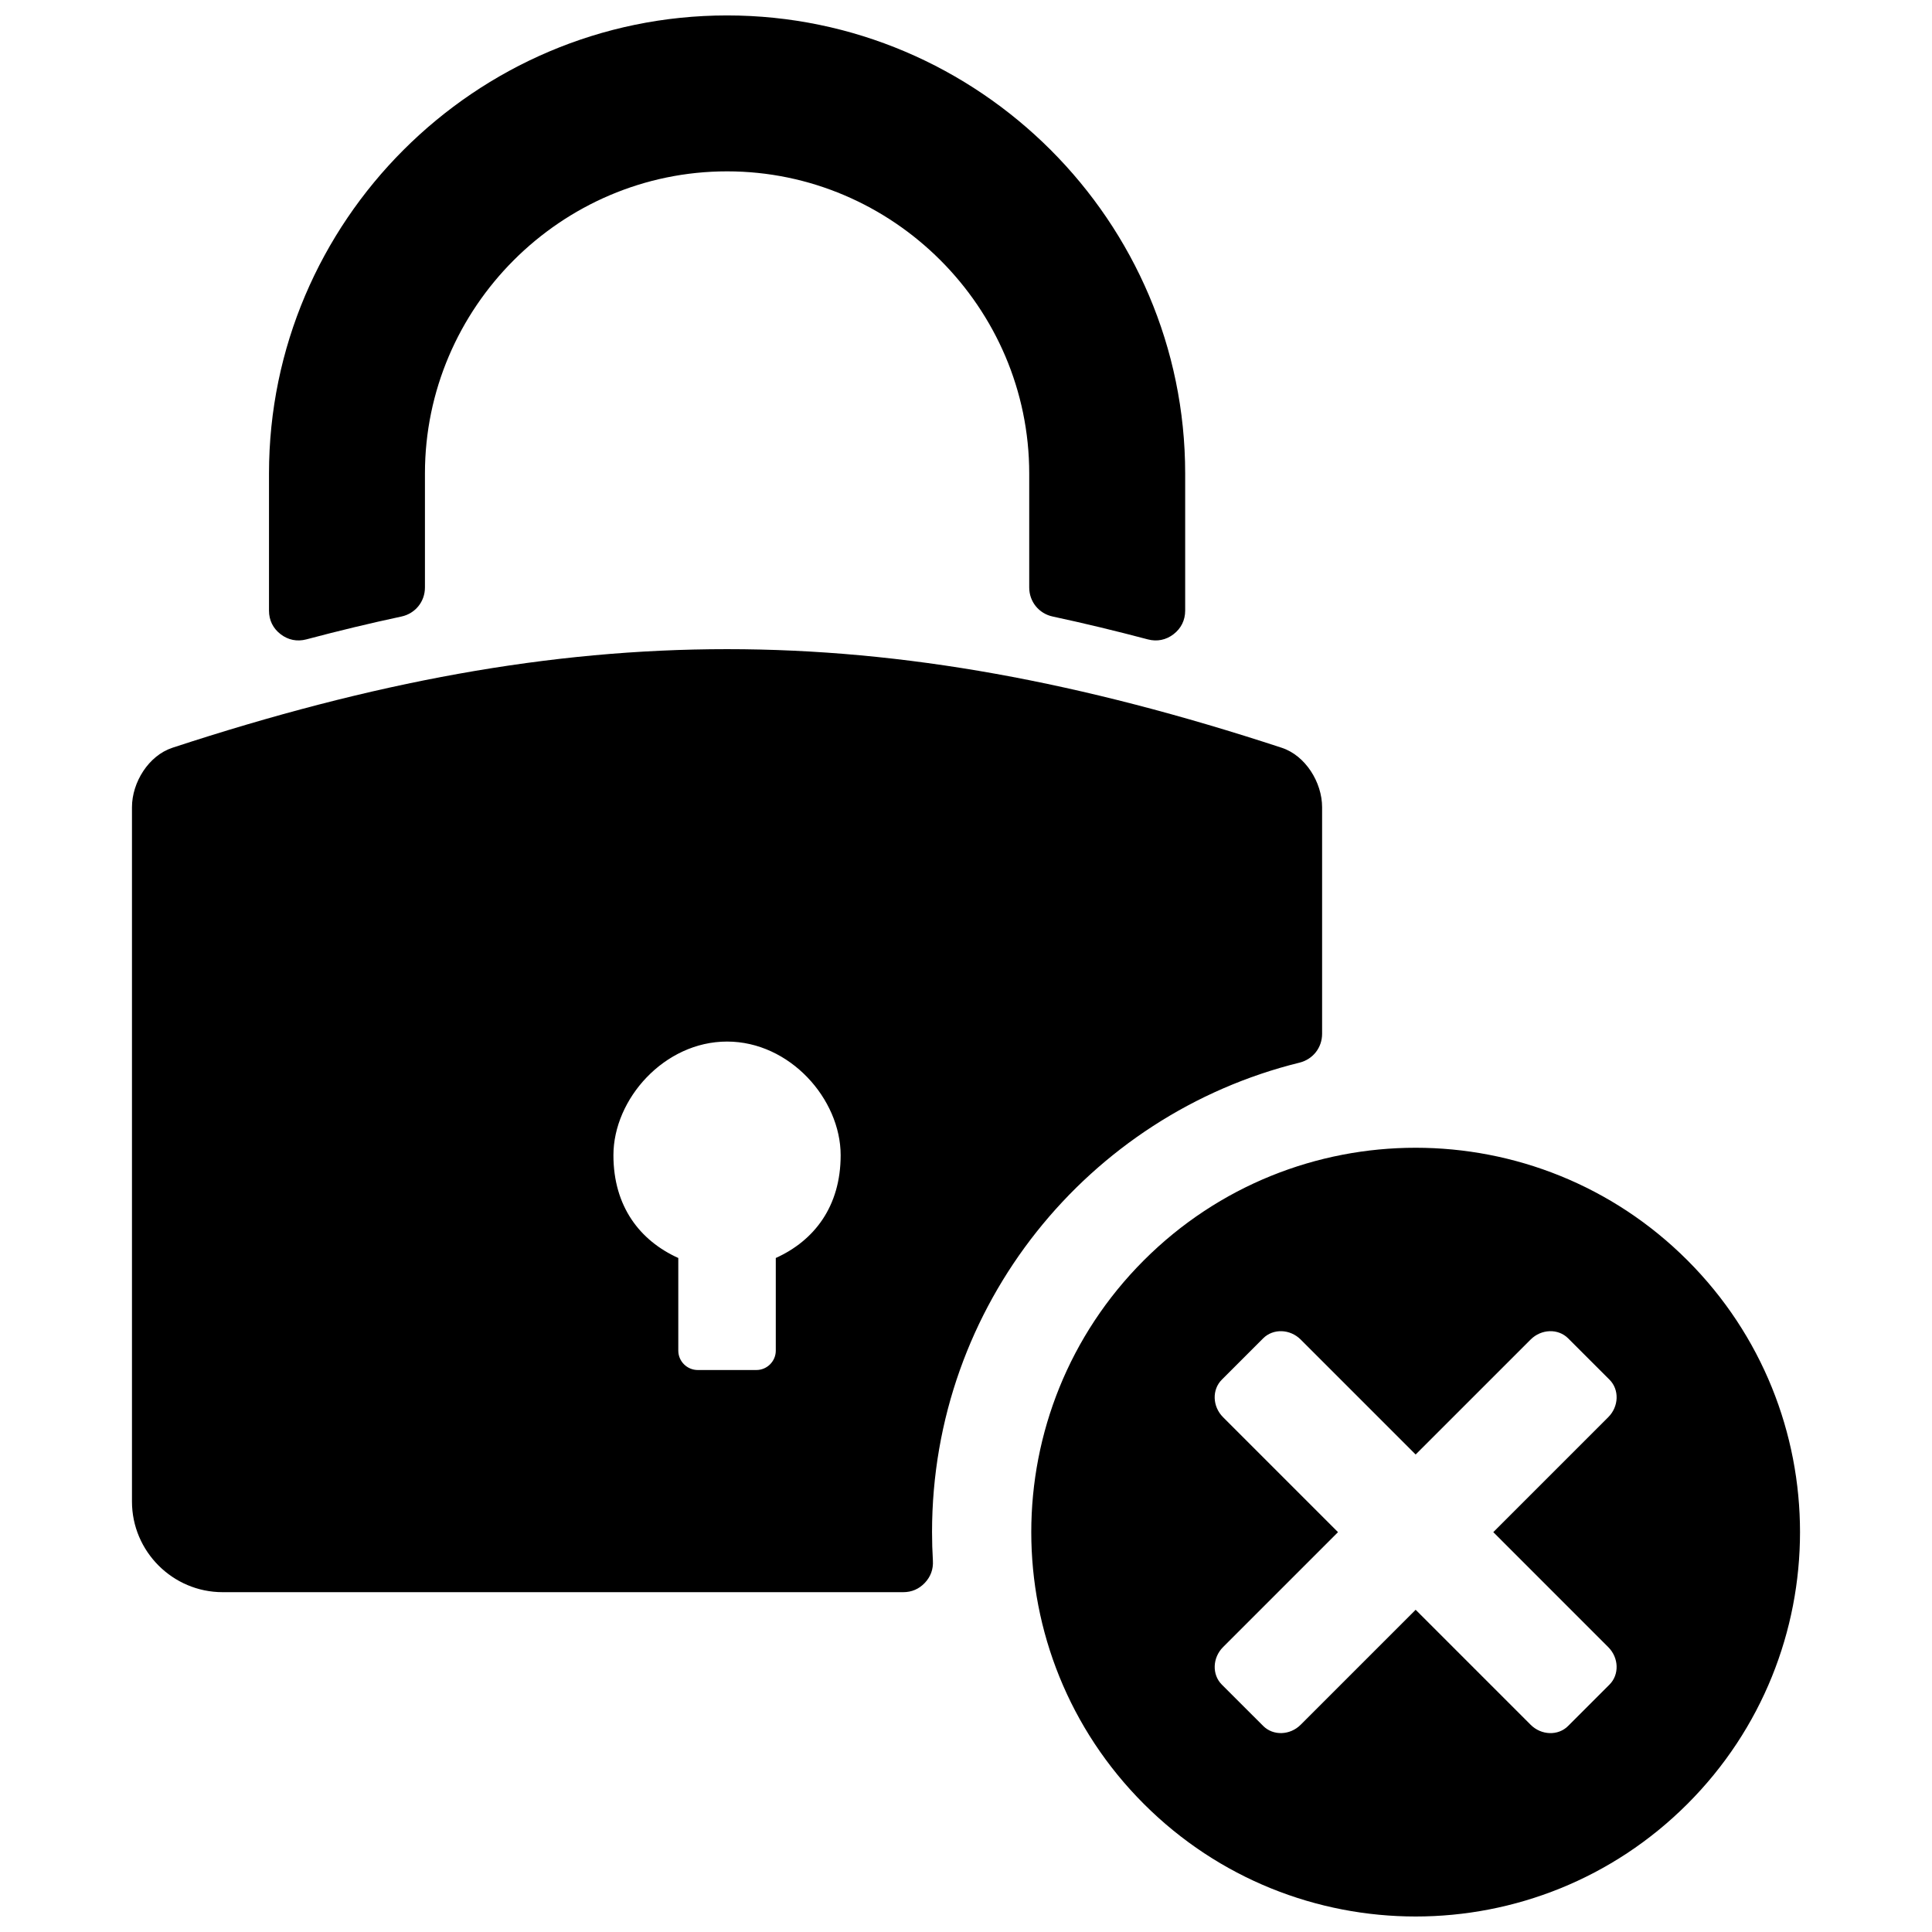 <?xml version="1.0" encoding="UTF-8"?>
<!-- Uploaded to: ICON Repo, www.iconrepo.com, Generator: ICON Repo Mixer Tools -->
<svg width="800px" height="800px" version="1.1" viewBox="144 144 512 512" xmlns="http://www.w3.org/2000/svg">
 <defs>
  <clipPath id="a">
   <path d="m178 148.09h444v503.81h-444z"/>
  </clipPath>
 </defs>
 <g clip-path="url(#a)">
  <path d="m336.68 148.09c33.41 0 63.762 13.648 85.758 35.645 21.988 21.988 35.645 52.34 35.645 85.75v36.344c0 2.527-1.078 4.707-3.078 6.242-2.008 1.543-4.383 2.016-6.824 1.371-8.527-2.258-16.918-4.281-25.199-6.055-3.668-0.781-6.227-3.945-6.227-7.699v-30.203c0-21.996-9.02-42.012-23.547-56.535-14.516-14.516-34.527-23.539-56.527-23.539-21.996 0-42.004 9.02-56.527 23.539-14.523 14.523-23.539 34.543-23.539 56.535v30.203c0 3.754-2.559 6.918-6.234 7.699-8.281 1.77-16.672 3.793-25.191 6.055-2.449 0.645-4.824 0.172-6.824-1.371-2.008-1.535-3.078-3.707-3.078-6.242v-36.344c0-33.41 13.656-63.762 35.645-85.75 21.996-21.996 52.34-35.645 85.75-35.645zm254.51 473.97c-39.777 39.777-104.28 39.777-144.06 0-39.777-39.785-39.777-104.27 0-144.06 39.777-39.777 104.28-39.777 144.06 0 39.777 39.785 39.777 104.27 0 144.06zm-20.98-102.5-30.473 30.473 30.465 30.473c2.824 2.816 2.977 7.289 0.324 9.934l-10.965 10.965c-2.637 2.644-7.109 2.496-9.934-0.332l-30.465-30.465-30.465 30.465c-2.816 2.824-7.297 2.969-9.934 0.324l-10.965-10.957c-2.644-2.644-2.496-7.117 0.324-9.941l30.465-30.465-30.465-30.465c-2.824-2.824-2.977-7.297-0.332-9.934l10.965-10.965c2.644-2.644 7.117-2.496 9.941 0.324l30.465 30.465 30.473-30.465c2.824-2.824 7.289-2.969 9.934-0.324l10.965 10.957c2.644 2.644 2.496 7.117-0.324 9.934zm-380.54-177.39c106.2-34.848 187.81-34.848 294.01 0 6.266 2.055 10.691 9.148 10.691 15.75v60.047c0 3.668-2.426 6.762-5.984 7.644-55.914 13.777-97.387 64.25-97.387 124.42 0 2.543 0.078 5.07 0.227 7.574 0.133 2.25-0.59 4.227-2.133 5.863-1.543 1.637-3.481 2.473-5.723 2.473h-180.39c-13.203 0-24.008-10.809-24.008-24.008v-184.01c0-6.606 4.434-13.699 10.699-15.75zm147.01 77.855c16.625 0 30.102 15.23 30.102 30.117 0 13.594-7.023 22.648-17.191 27.238v24.555c0 2.816-2.312 5.133-5.133 5.133h-15.555c-2.824 0-5.148-2.312-5.148-5.133v-24.555c-10.164-4.59-17.191-13.641-17.191-27.238 0-14.887 13.484-30.117 30.117-30.117z" fill-rule="evenodd"/>
 </g>
</svg>